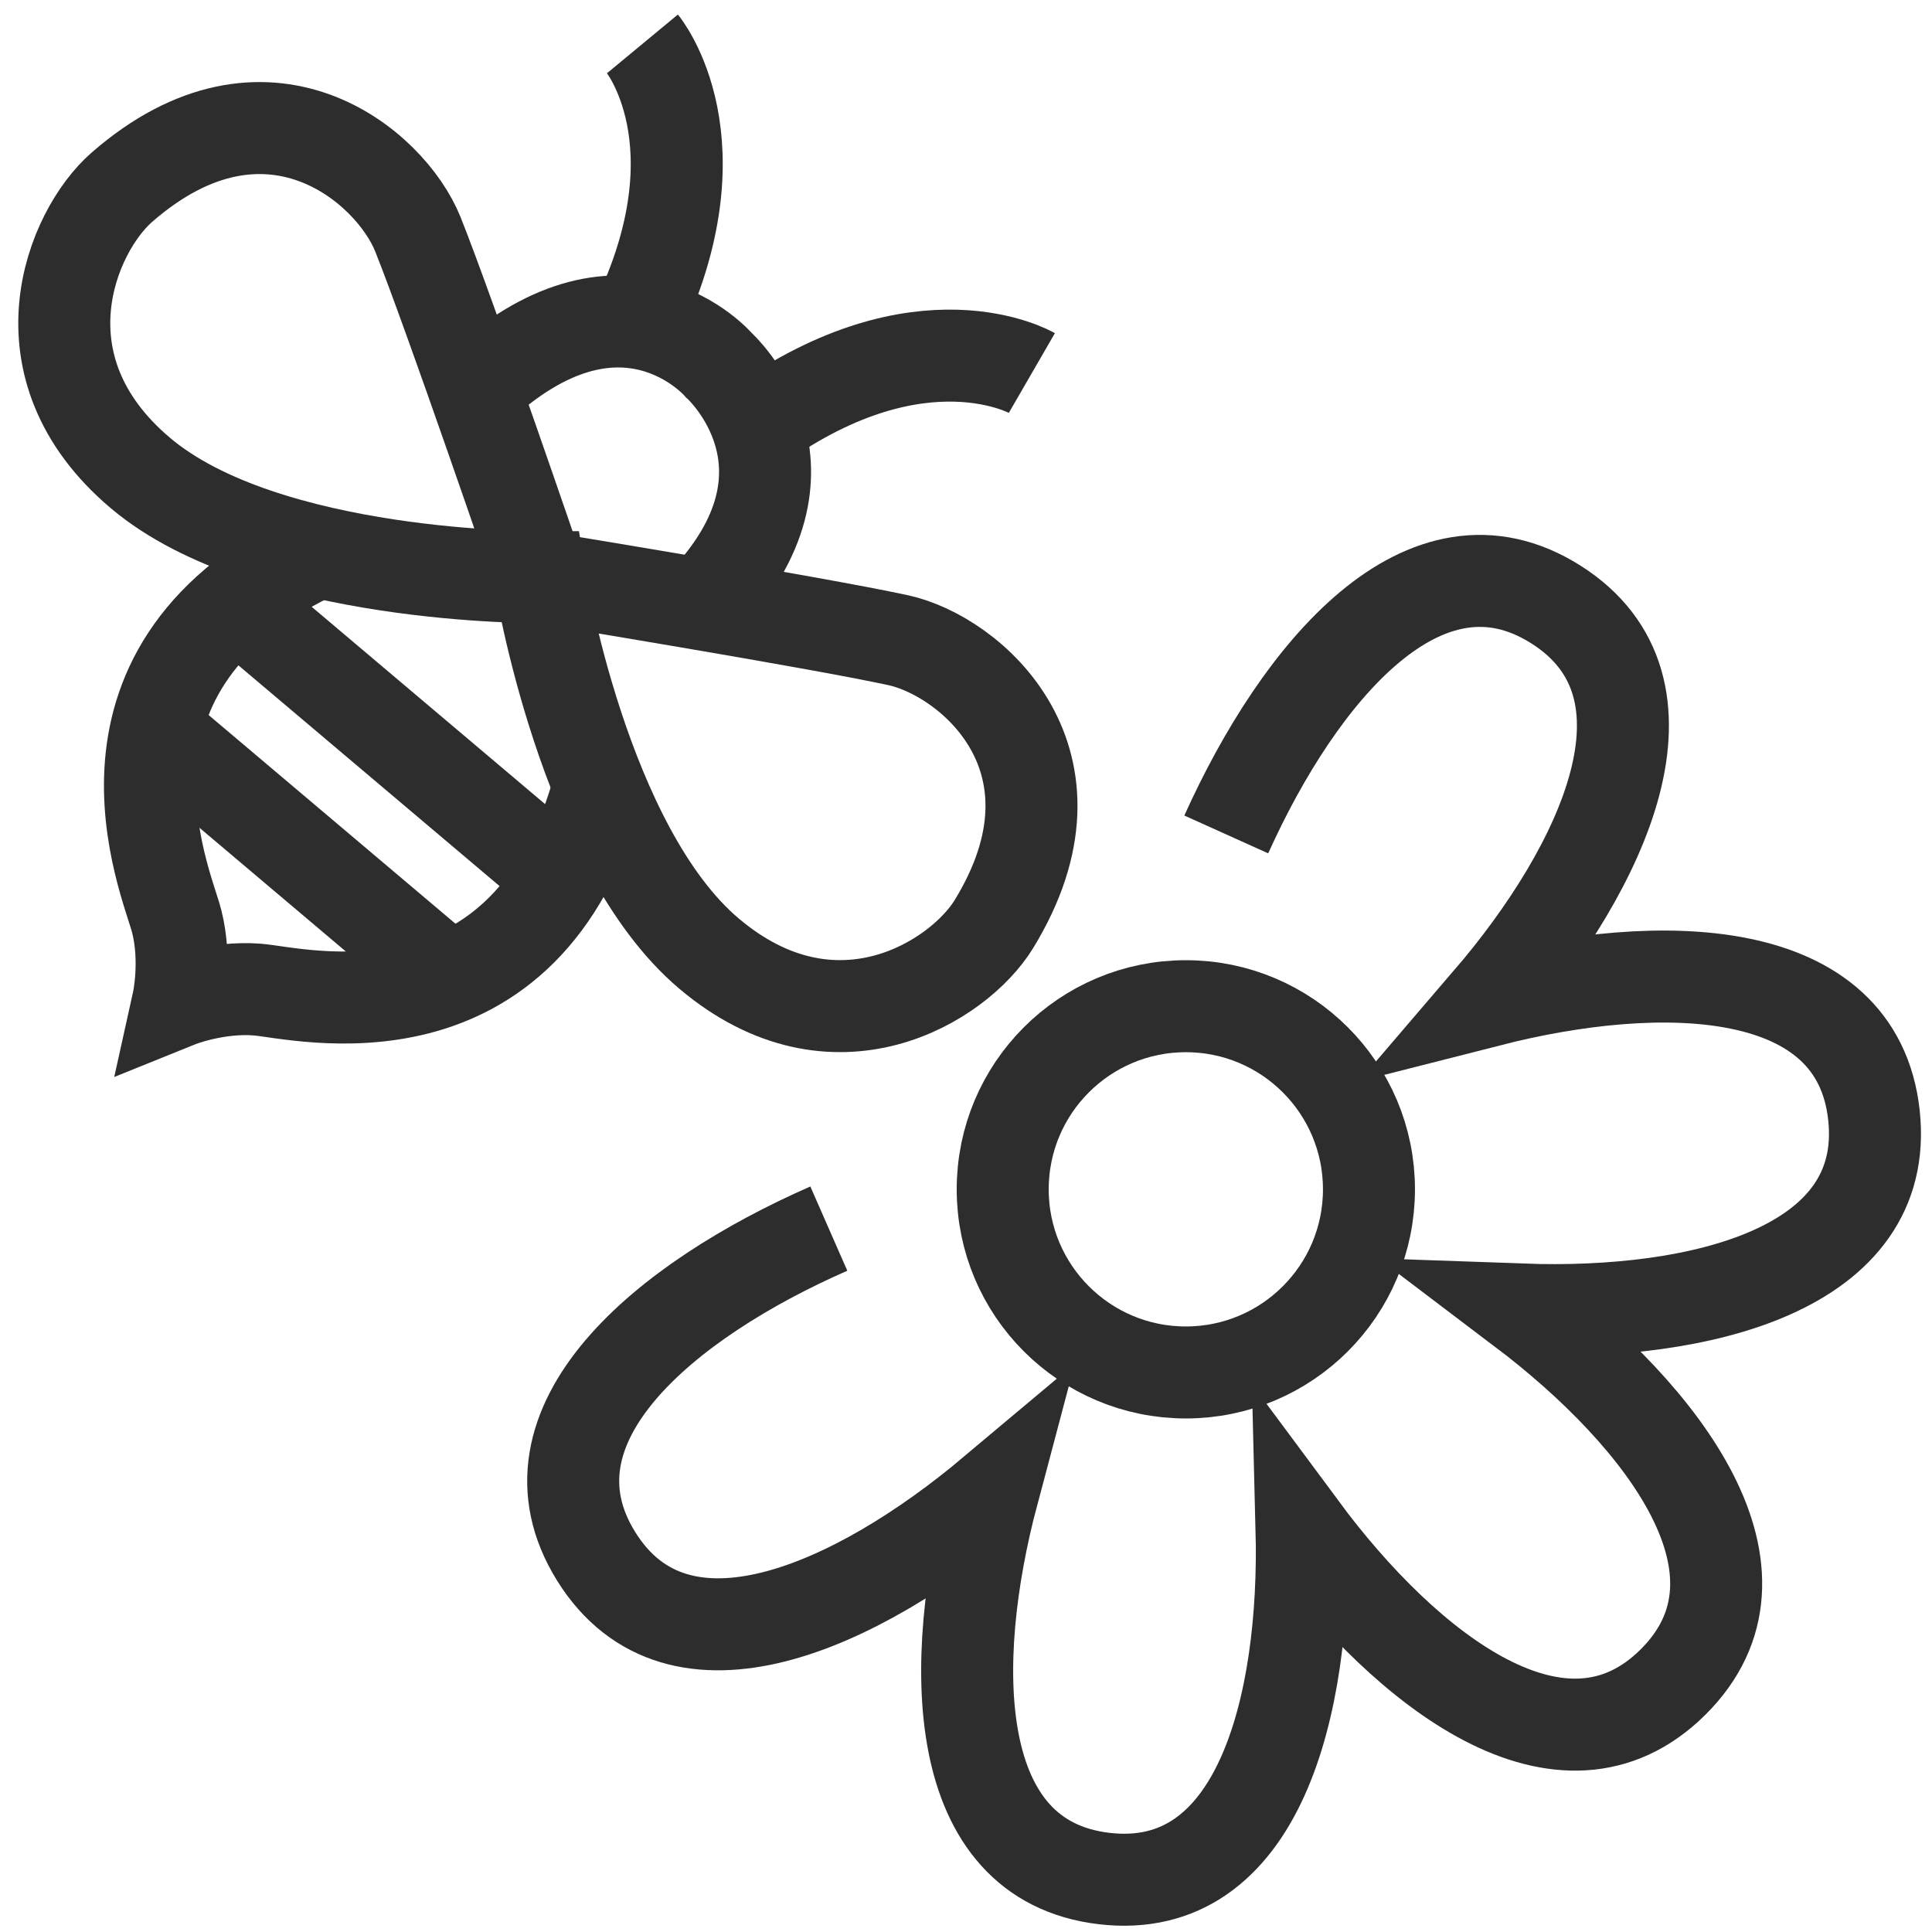 <?xml version="1.0" encoding="UTF-8"?><svg id="Layer_1" xmlns="http://www.w3.org/2000/svg" viewBox="0 0 42 42"><circle cx="25.779" cy="25.855" r="3.981" fill="none" stroke="#2d2d2d" stroke-miterlimit="10" stroke-width="2"/><path d="M26.658,18.14c1.592-3.531,4.316-6.806,7.167-4.998s1.057,5.674-1.464,8.614c3.754-.957,8.012-.869,8.377,2.487s-3.777,4.364-7.648,4.226c3.089,2.338,5.675,5.723,3.278,8.1-2.397,2.377-5.766-.232-8.073-3.344.098,3.873-.936,8.005-4.289,7.613-3.353-.392-3.415-4.651-2.42-8.395-2.967,2.491-6.841,4.257-8.625,1.392s1.509-5.57,5.057-7.126" fill="none" stroke="#2d2d2d" stroke-miterlimit="10" stroke-width="2"/><path d="M11.733,12.547s-1.946-5.697-2.647-7.45c-.605-1.513-3.298-3.761-6.435-1.028-1.1.958-2.333,3.903.4,6.213s8.681,2.265,8.681,2.265Z" fill="none" stroke="#2d2d2d" stroke-miterlimit="10" stroke-width="2"/><path d="M11.733,12.547s5.941.97,7.787,1.369c1.592.344,4.258,2.626,2.086,6.174-.762,1.244-3.46,2.95-6.193.64s-3.679-8.183-3.679-8.183Z" fill="none" stroke="#2d2d2d" stroke-miterlimit="10" stroke-width="2"/><path d="M13.033,17.042c-1.56,5.843-6.531,4.544-7.433,4.471s-1.729.261-1.729.261c0,0,.193-.871-.03-1.748s-2.331-5.562,3.17-8.074" fill="none" stroke="#2d2d2d" stroke-miterlimit="10" stroke-width="2"/><path d="M10.324,8.486c3.2-3.014,5.304-.547,5.304-.547,0,0,2.485,2.234-.365,5.199" fill="none" stroke="#2d2d2d" stroke-miterlimit="10" stroke-width="2"/><path d="M13.966.954s1.765,2.132-.136,6.061" fill="none" stroke="#2d2d2d" stroke-miterlimit="10" stroke-width="2"/><path d="M22.432,8.109s-2.396-1.385-5.954,1.144" fill="none" stroke="#2d2d2d" stroke-miterlimit="10" stroke-width="2"/><line x1="5.147" y1="13.124" x2="12.27" y2="19.145" fill="none" stroke="#2d2d2d" stroke-miterlimit="10" stroke-width="2"/><line x1="3.524" y1="15.999" x2="9.705" y2="21.224" fill="none" stroke="#2d2d2d" stroke-miterlimit="10" stroke-width="2"/></svg>